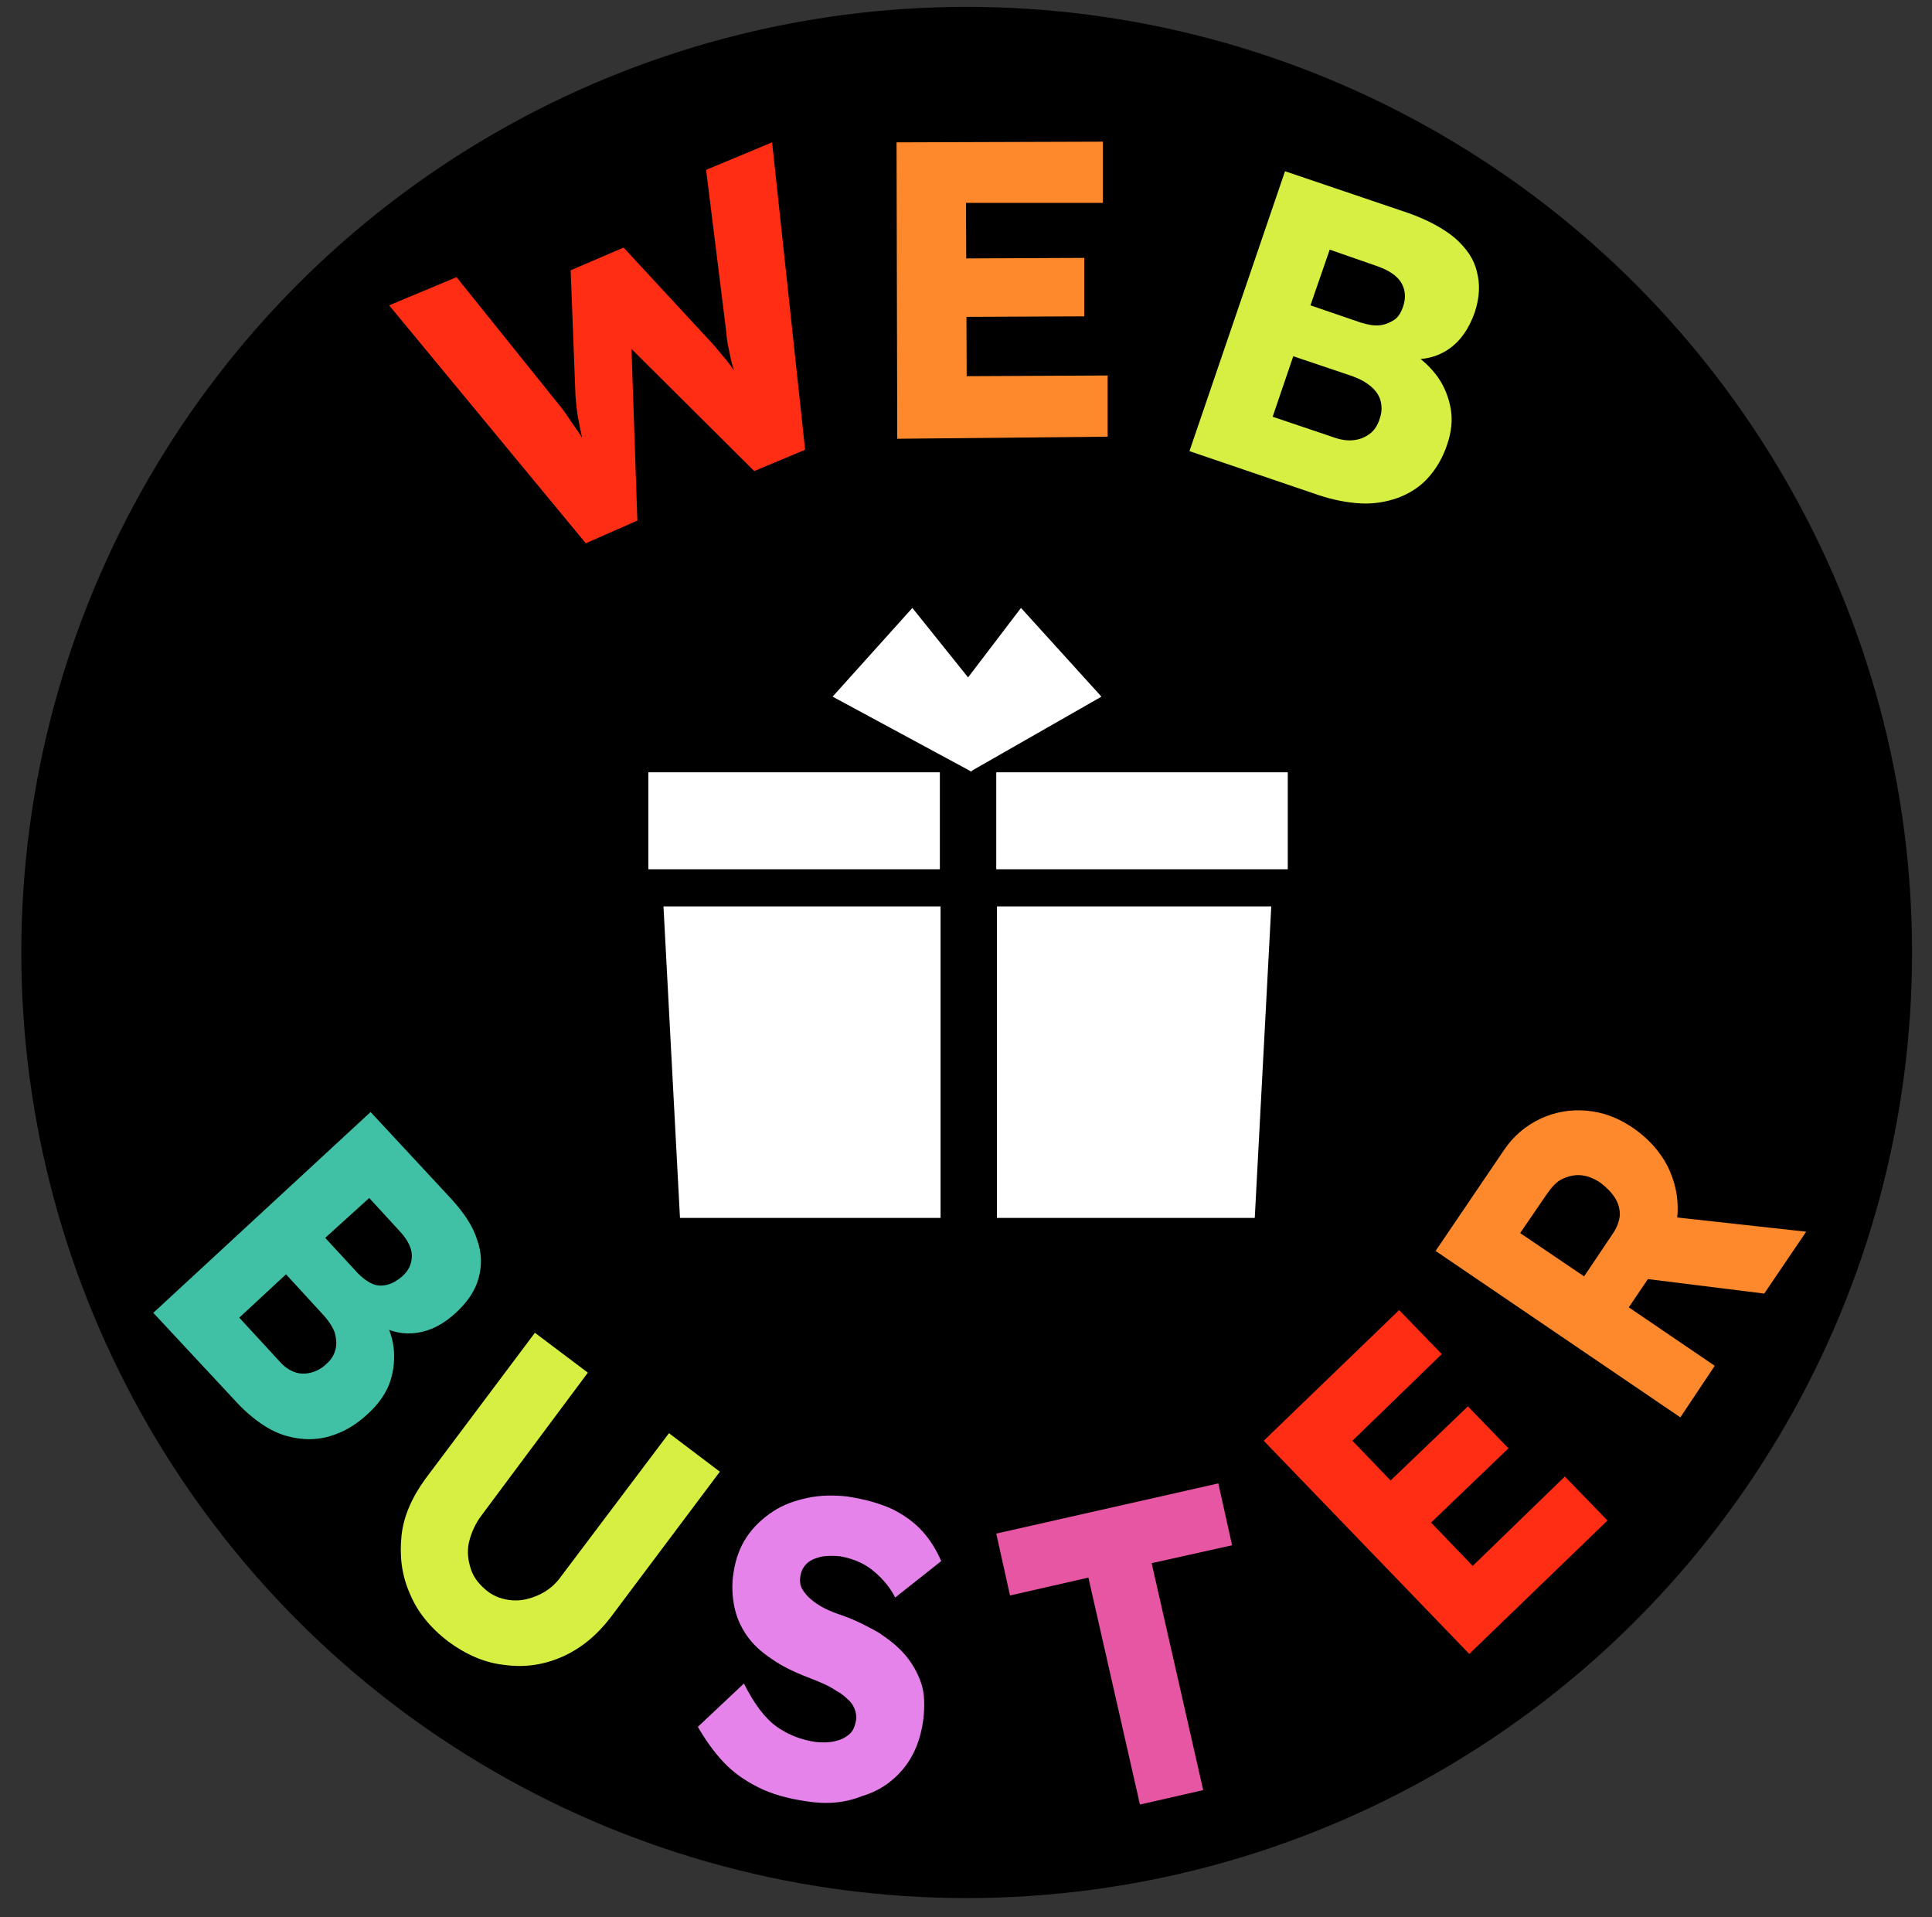 <?xml version="1.0" encoding="utf-8"?>
<!-- Generator: Adobe Illustrator 28.2.0, SVG Export Plug-In . SVG Version: 6.00 Build 0)  -->
<svg version="1.1" id="Layer_1" xmlns="http://www.w3.org/2000/svg" xmlns:xlink="http://www.w3.org/1999/xlink" x="0px" y="0px"
	 viewBox="0 0 281 278.8" style="enable-background:new 0 0 281 278.8;" xml:space="preserve">
<rect x="0" y="0" width="281" height="278.8" fill="#333333" stroke="none"/>
<style type="text/css">
	.st0{fill:#FFFFFF;}
	.st1{fill:#FF2D14;}
	.st2{fill:#FD892C;}
	.st3{fill:#D7EF43;}
	.st4{fill:#40C1A5;}
	.st5{fill:#E583EB;}
	.st6{fill:#E756A2;}
</style>
<g>
	<circle cx="140.6" cy="138.5" r="137.5"/>
	<g>
		<polygon class="st0" points="141.3,112.1 160.2,101.3 148.5,88.4 140.8,98.5 132.7,88.4 121.1,101.3 141.1,112.1 141.2,112.2 
			141.2,112.2 141.3,112.2 		"/>
		<g>
			<polygon class="st0" points="96.5,131.8 98.9,177.1 136.8,177.1 136.8,131.8 			"/>
			<polygon class="st0" points="145,131.8 145,177.1 182.5,177.1 184.9,131.8 			"/>
		</g>
		<g>
			<rect x="94.3" y="112.3" class="st0" width="42.4" height="14.1"/>
			<rect x="144.9" y="112.3" class="st0" width="42.4" height="14.1"/>
		</g>
	</g>
	<g>
		<g>
			<path class="st1" d="M85.2,79L56.6,44.4l9.8-4.1l14.7,18.3c0.7,0.8,1.3,1.7,1.9,2.6c0.6,0.9,1.2,1.7,1.7,2.5
				c0.5,0.8,0.9,1.6,1.3,2.3c0.4,0.7,0.7,1.3,1,1.7l-1.2,0.5c-0.4-1.5-0.7-2.8-1-4c-0.3-1.2-0.5-2.3-0.7-3.3
				c-0.2-1.1-0.3-2.2-0.4-3.4l-0.7-18.2l7.7-3.3L103,49.3c1,1,1.8,2.1,2.6,3c0.8,1,1.4,1.9,2,2.8c0.6,0.9,1.2,1.9,1.7,2.8l-1.1,0.7
				c-0.2-0.7-0.4-1.4-0.6-2c-0.2-0.6-0.4-1.2-0.6-1.8c-0.2-0.6-0.3-1.2-0.5-1.8c-0.2-0.6-0.3-1.4-0.5-2.2c-0.2-0.8-0.3-1.7-0.4-2.8
				l-2.9-23.3l9.6-4l4.8,44.7l-7.4,3.1l-19-18.9l1.1-0.3l0.9,26.4L85.2,79z"/>
			<path class="st2" d="M130.5,63.8l-0.1-43.1l30-0.1l0,8.9l-19.9,0l0.1,25.2l20.5-0.1l0,8.9L130.5,63.8z M135.4,46.1l0-8.5
				l22.3-0.1l0,8.5L135.4,46.1z"/>
			<path class="st3" d="M173,65.6l13.9-40.7l18,6.1c2.8,1,5,2.2,6.7,3.6c1.7,1.5,2.8,3.1,3.2,4.9c0.5,1.8,0.4,3.8-0.3,5.9
				c-0.8,2.3-2,4.1-3.7,5.3c-1.7,1.2-3.7,1.7-6.1,1.5l0.3-1.1c1.7,1,3,2.2,4.1,3.7c1,1.4,1.6,3,1.9,4.6c0.3,1.7,0.1,3.4-0.5,5.2
				c-0.7,2.1-1.7,3.7-2.9,5c-1.2,1.3-2.7,2.2-4.3,2.8c-1.7,0.6-3.5,0.9-5.4,0.8c-1.9-0.1-4-0.5-6.1-1.2L173,65.6z M185.1,60.6l8.9,3
				c1.1,0.4,2.1,0.5,2.9,0.4c0.9-0.1,1.6-0.4,2.3-0.9s1.2-1.3,1.5-2.3c0.3-0.9,0.3-1.7,0.1-2.5c-0.2-0.8-0.7-1.5-1.4-2.1
				c-0.7-0.6-1.6-1.1-2.7-1.5l-8.6-2.9L185.1,60.6z M190.6,44.4l7.3,2.5c1,0.3,1.9,0.5,2.8,0.4c0.8-0.1,1.5-0.4,2.1-0.8s1-1.1,1.3-2
				c0.4-1.2,0.3-2.4-0.3-3.4c-0.6-1-1.8-1.8-3.5-2.4l-6.9-2.4L190.6,44.4z"/>
		</g>
		<g>
			<path class="st4" d="M22.3,190.9l31.6-29.2l11.8,12.7c1.8,2,3.1,3.9,3.7,5.9c0.7,1.9,0.7,3.8,0.2,5.6c-0.5,1.8-1.6,3.4-3.2,4.9
				c-1.8,1.7-3.7,2.7-5.7,3c-2,0.3-3.9-0.1-5.7-1.2l0.8-0.9c0.9,1.6,1.4,3.2,1.5,4.8c0.1,1.6-0.1,3.2-0.7,4.8
				c-0.6,1.5-1.6,2.9-3,4.2c-1.6,1.5-3.2,2.5-4.9,3.1c-1.6,0.6-3.3,0.8-5,0.6c-1.7-0.2-3.3-0.7-4.8-1.6c-1.5-0.9-3-2.1-4.4-3.6
				L22.3,190.9z M34.8,191.6l5.8,6.3c0.7,0.8,1.4,1.3,2.2,1.6c0.8,0.3,1.6,0.3,2.4,0.1c0.8-0.2,1.6-0.6,2.3-1.3
				c0.7-0.6,1.1-1.3,1.3-2.1c0.2-0.8,0.1-1.6-0.1-2.4c-0.3-0.8-0.8-1.6-1.5-2.4l-5.6-6.1L34.8,191.6z M47.3,180l4.8,5.2
				c0.7,0.7,1.4,1.2,2.1,1.5c0.7,0.3,1.4,0.3,2.2,0.1c0.7-0.2,1.4-0.6,2.1-1.2c1-0.9,1.4-1.9,1.4-3s-0.6-2.3-1.7-3.5l-4.5-4.9
				L47.3,180z"/>
			<path class="st3" d="M65.2,238.7c-2.6-2-4.5-4.3-5.6-7c-1.2-2.7-1.5-5.5-1.2-8.4s1.6-5.7,3.5-8.3l15.9-21.2l7.7,5.8L70,220.4
				c-0.9,1.2-1.5,2.6-1.8,3.9c-0.3,1.4-0.1,2.7,0.3,3.9c0.4,1.2,1.2,2.2,2.3,3.1c1.1,0.9,2.4,1.3,3.7,1.4c1.3,0.1,2.6-0.2,3.9-0.8
				c1.3-0.6,2.4-1.5,3.3-2.8l15.6-20.7l7.4,5.6l-15.9,21.2c-2,2.6-4.3,4.5-7,5.7c-2.7,1.2-5.5,1.6-8.4,1.2
				C70.5,241.8,67.8,240.6,65.2,238.7z"/>
			<path class="st5" d="M117.1,261.9c-2.6-0.4-4.8-1-6.8-2c-2-1-3.7-2.2-5.1-3.7c-1.4-1.5-2.6-3.2-3.7-5.1l6.7-6.3
				c1.5,3,3.1,5.1,4.8,6.3c1.7,1.2,3.6,1.9,5.6,2.2c1,0.1,1.9,0.1,2.8-0.1c0.9-0.2,1.5-0.5,2.1-1s0.8-1.1,1-2c0.1-0.6,0-1.2-0.2-1.7
				c-0.2-0.5-0.5-1-1-1.4c-0.4-0.4-1-0.9-1.6-1.2c-0.6-0.4-1.3-0.8-2-1.1c-0.7-0.3-1.4-0.6-2.2-0.9c-2.1-0.8-3.9-1.7-5.3-2.7
				c-1.5-1-2.7-2.1-3.6-3.4c-0.9-1.3-1.5-2.7-1.8-4.2c-0.3-1.5-0.4-3.2-0.1-5c0.3-1.9,0.9-3.6,1.9-5.1c1-1.5,2.3-2.7,3.8-3.7
				c1.5-1,3.2-1.6,5.1-2c1.9-0.4,3.8-0.4,5.7-0.2c2.6,0.4,4.7,1,6.5,1.8c1.8,0.9,3.2,1.9,4.4,3.2c1.2,1.3,2.1,2.8,2.8,4.4l-6.7,5.3
				c-0.6-1.2-1.4-2.2-2.2-3c-0.8-0.8-1.7-1.5-2.7-2c-1-0.5-2-0.8-3.1-1c-1.1-0.1-2.1-0.1-2.9,0.1c-0.8,0.2-1.5,0.5-2,1
				c-0.5,0.5-0.8,1.1-0.9,1.9c-0.1,0.7,0,1.3,0.3,1.8s0.7,1,1.3,1.5c0.6,0.5,1.2,0.9,2,1.3c0.8,0.4,1.6,0.7,2.5,1
				c2,0.7,3.7,1.6,5.3,2.5c1.5,1,2.8,2,3.9,3.3c1,1.2,1.8,2.6,2.3,4.1c0.5,1.5,0.5,3.3,0.3,5.2c-0.4,3-1.4,5.4-3,7.3
				c-1.6,1.9-3.6,3.2-6,3.9C122.8,262.2,120.1,262.4,117.1,261.9z"/>
			<path class="st6" d="M165.8,262.4l-7.5-33l-11.4,2.6l-2-9l32.3-7.3l2,9l-11.7,2.6l7.5,33L165.8,262.4z"/>
			<path class="st1" d="M213.7,240.5l-29.9-31l19.7-19l6.2,6.4l-13,12.6l17.5,18.2l13.4-13l6.2,6.4L213.7,240.5z M204.7,224.7
				l-5.9-6.1l14.7-14.1l5.9,6.1L204.7,224.7z"/>
			<path class="st2" d="M244.4,206.1l-35.6-24.2l9.9-14.6c1.4-2.1,3.2-3.6,5.3-4.6s4.4-1.4,6.7-1.2c2.4,0.2,4.6,1,6.8,2.5
				c2.2,1.5,3.9,3.4,5,5.5c1.1,2.2,1.6,4.4,1.5,6.8s-0.9,4.6-2.3,6.7l-4.8,7.1l12.5,8.5L244.4,206.1z M230.4,185.6l4.3-6.4
				c0.5-0.8,0.8-1.6,0.9-2.5c0-0.9-0.2-1.7-0.7-2.5c-0.5-0.8-1.2-1.5-2.1-2.2c-0.9-0.6-1.8-1-2.8-1.1c-0.9-0.1-1.8,0.1-2.7,0.5
				c-0.9,0.4-1.6,1.2-2.3,2.2l-3.9,5.7L230.4,185.6z M256.6,188.1l-21.7-2.7l4.2-8.9l23.6,2.6L256.6,188.1z"/>
		</g>
	</g>
</g>
</svg>
